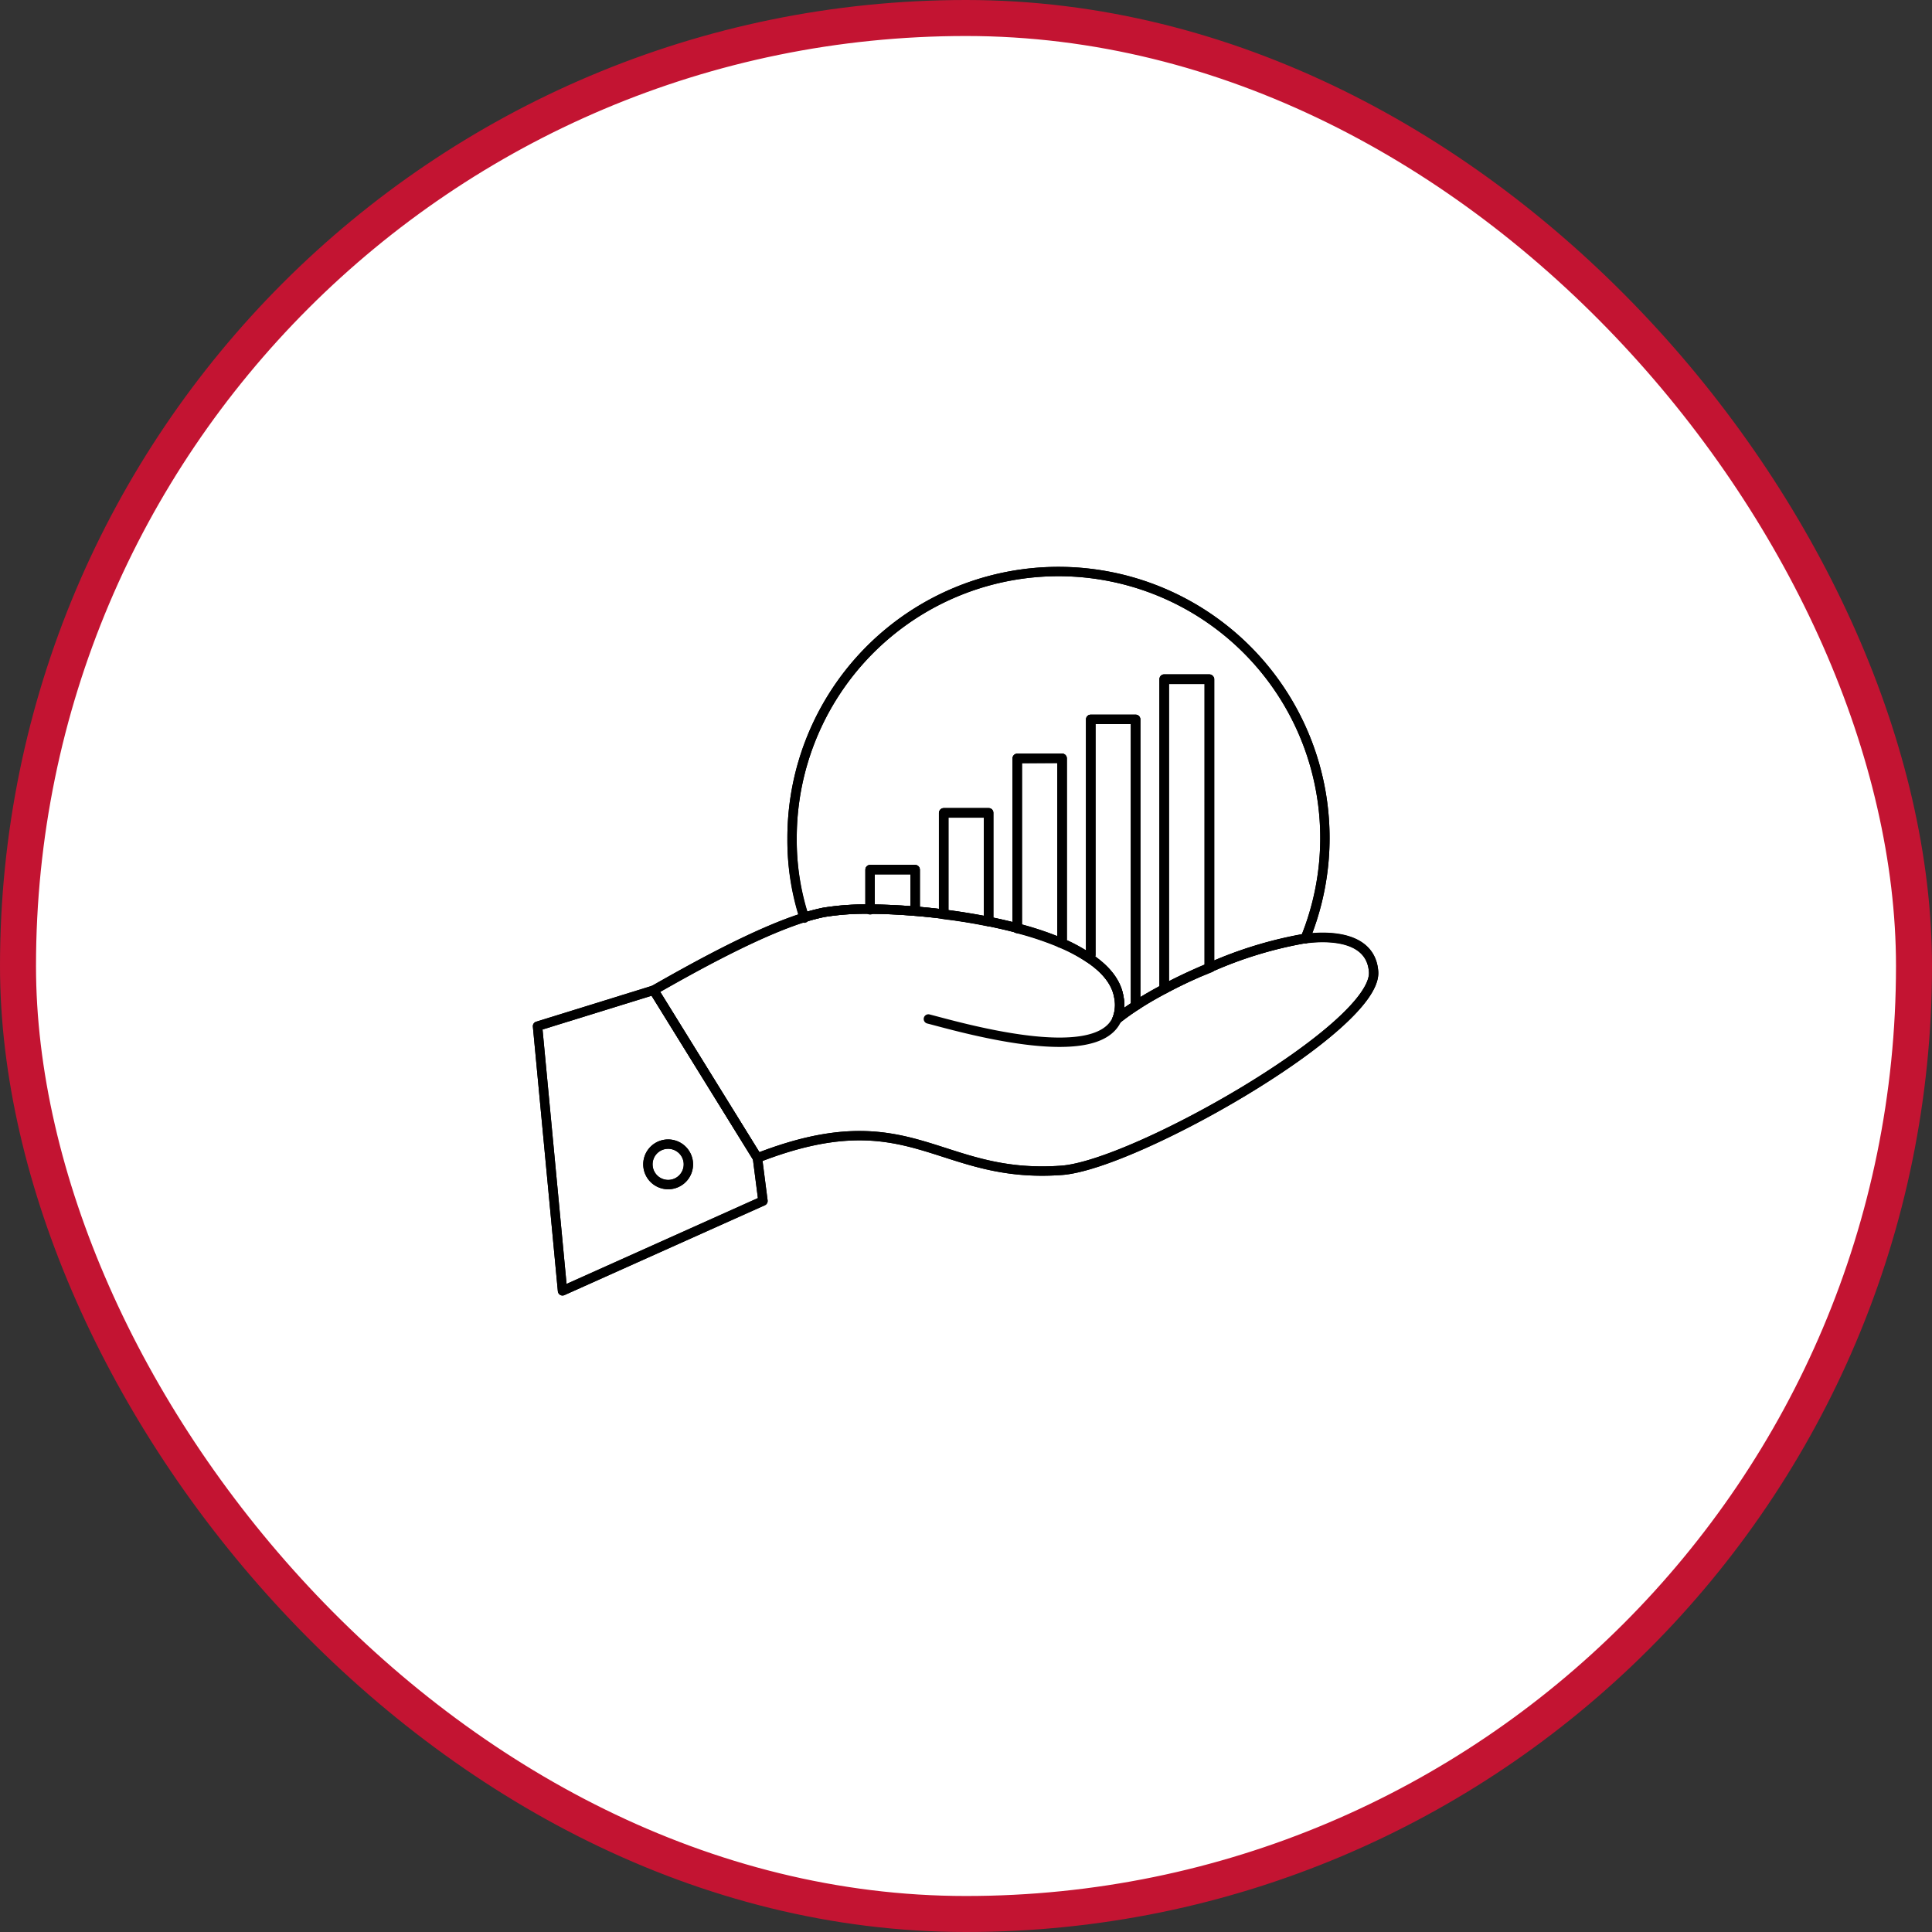 <svg xmlns="http://www.w3.org/2000/svg" viewBox="0 0 268.31 268.31"><rect x="0" y="0" width="268.31" height="268.31" fill="#333333" stroke="none"/><defs><style>.cls-1{fill:#fff;stroke:#c31432;stroke-miterlimit:10;stroke-width:5px;}.cls-2{fill:none;stroke:#000;stroke-linecap:round;stroke-linejoin:round;stroke-width:1.3px;}</style></defs><g id="Layer_2" data-name="Layer 2"><g id="Layer_1-2" data-name="Layer 1"><rect class="cls-1" x="2.5" y="2.5" width="263.31" height="263.31" rx="131.65"/><path class="cls-2" d="M127.08,126.54c-2.22-.18-4.33-.28-6.24-.28v-5.49h6.26v5.68Z"/><path class="cls-2" d="M137.25,128c-2.05-.42-4.14-.76-6.21-1l0-.09v-14h6.24v14.92Z"/><path class="cls-2" d="M147.51,105.31V130.4l-.24.55a43.91,43.91,0,0,0-6-2v-23.6Z"/><path class="cls-2" d="M161.69,137.35v-43H168v39.8l.1.25C165.86,135.26,163.68,136.28,161.69,137.35Z"/><path class="cls-2" d="M157.72,99.9v39.44l.15.24a31.54,31.54,0,0,0-2.74,1.95,5.38,5.38,0,0,0,.26-3c-.33-2.14-1.88-4-4.19-5.51h0l.29-.4V99.9Z"/><path class="cls-2" d="M141.27,105.31v23.6c-1.31-.35-2.65-.65-4-.93l.05-.19V112.87h-6.24v14l0,.09c-1.34-.18-2.66-.31-4-.42l0-.09v-5.68h-6.26v5.49a35.68,35.68,0,0,0-6.46.45c-.85.18-1.75.41-2.7.7A34.77,34.77,0,0,1,110,116.47a37,37,0,1,1,71.25,13.9h-.16a56.45,56.45,0,0,0-13.07,4l-.1-.25V94.3h-6.26v43.05c-1.37.73-2.66,1.47-3.82,2.23l-.15-.24V99.9h-6.23v32.71l-.29.4a23.34,23.34,0,0,0-3.93-2.06l.24-.55V105.31Z"/><path class="cls-2" d="M92.47,158.91a2.81,2.81,0,1,0,3.11,2.48A2.82,2.82,0,0,0,92.47,158.91ZM78.12,179.27l-3.47-36.76,16.13-5,14.41,23.29.77,6Z"/><path class="cls-2" d="M147.45,162.53c-17.35,1.29-20.87-10.07-42.26-1.72L90.78,137.52c5.27-3,14.18-8,20.9-10.11.95-.29,1.85-.52,2.7-.7a35.68,35.68,0,0,1,6.46-.45c1.91,0,4,.1,6.24.28,1.3.11,2.62.24,4,.42,2.07.26,4.16.6,6.21,1,1.37.28,2.71.58,4,.93a43.91,43.91,0,0,1,6,2A23.34,23.34,0,0,1,151.2,133h0c2.31,1.53,3.86,3.37,4.19,5.51a5.38,5.38,0,0,1-.26,3,31.54,31.54,0,0,1,2.74-1.95c1.16-.76,2.45-1.5,3.82-2.23,2-1.07,4.17-2.09,6.36-3a56.45,56.45,0,0,1,13.07-4h.16c3.69-.48,9.13-.15,9.48,4.59C191.33,142.59,157.58,161.78,147.45,162.53Z"/><path class="cls-2" d="M90.78,137.52c5.27-3,14.18-8,20.9-10.11.95-.29,1.85-.52,2.7-.7a35.68,35.68,0,0,1,6.46-.45c1.91,0,4,.1,6.24.28,1.3.11,2.62.24,4,.42,2.07.26,4.16.6,6.21,1,1.37.28,2.71.58,4,.93a43.91,43.91,0,0,1,6,2A23.34,23.34,0,0,1,151.2,133h0c2.31,1.53,3.86,3.37,4.19,5.51a5.38,5.38,0,0,1-.26,3c-2.86,6.75-22.25,1-26.2,0"/><path class="cls-2" d="M105.19,160.81c21.39-8.35,24.91,3,42.26,1.72,10.13-.75,43.88-19.94,43.31-27.57-.35-4.74-5.79-5.07-9.48-4.59h-.16a56.45,56.45,0,0,0-13.07,4c-2.19.91-4.37,1.93-6.36,3-1.37.73-2.66,1.47-3.82,2.23a31.54,31.54,0,0,0-2.74,1.95"/><polygon class="cls-2" points="105.19 160.81 105.96 166.77 78.12 179.27 74.65 142.51 90.78 137.52 105.19 160.81"/><path class="cls-2" d="M92.47,158.91A2.81,2.81,0,1,1,90,162,2.8,2.8,0,0,1,92.47,158.91Z"/><polyline class="cls-2" points="161.69 137.35 161.69 94.3 167.95 94.3 167.95 134.1"/><polyline class="cls-2" points="151.49 132.61 151.49 99.9 157.72 99.9 157.72 139.34"/><polyline class="cls-2" points="141.27 128.95 141.27 128.91 141.27 105.31 147.51 105.31 147.51 130.4"/><polyline class="cls-2" points="131.06 126.87 131.06 112.87 137.29 112.87 137.29 127.79"/><polyline class="cls-2" points="120.84 126.36 120.84 126.26 120.84 120.77 127.1 120.77 127.1 126.45"/><path class="cls-2" d="M111.71,127.51a.19.19,0,0,1,0-.1A34.77,34.77,0,0,1,110,116.47a37,37,0,1,1,71.25,13.9s0,0,0,0"/></g></g></svg>